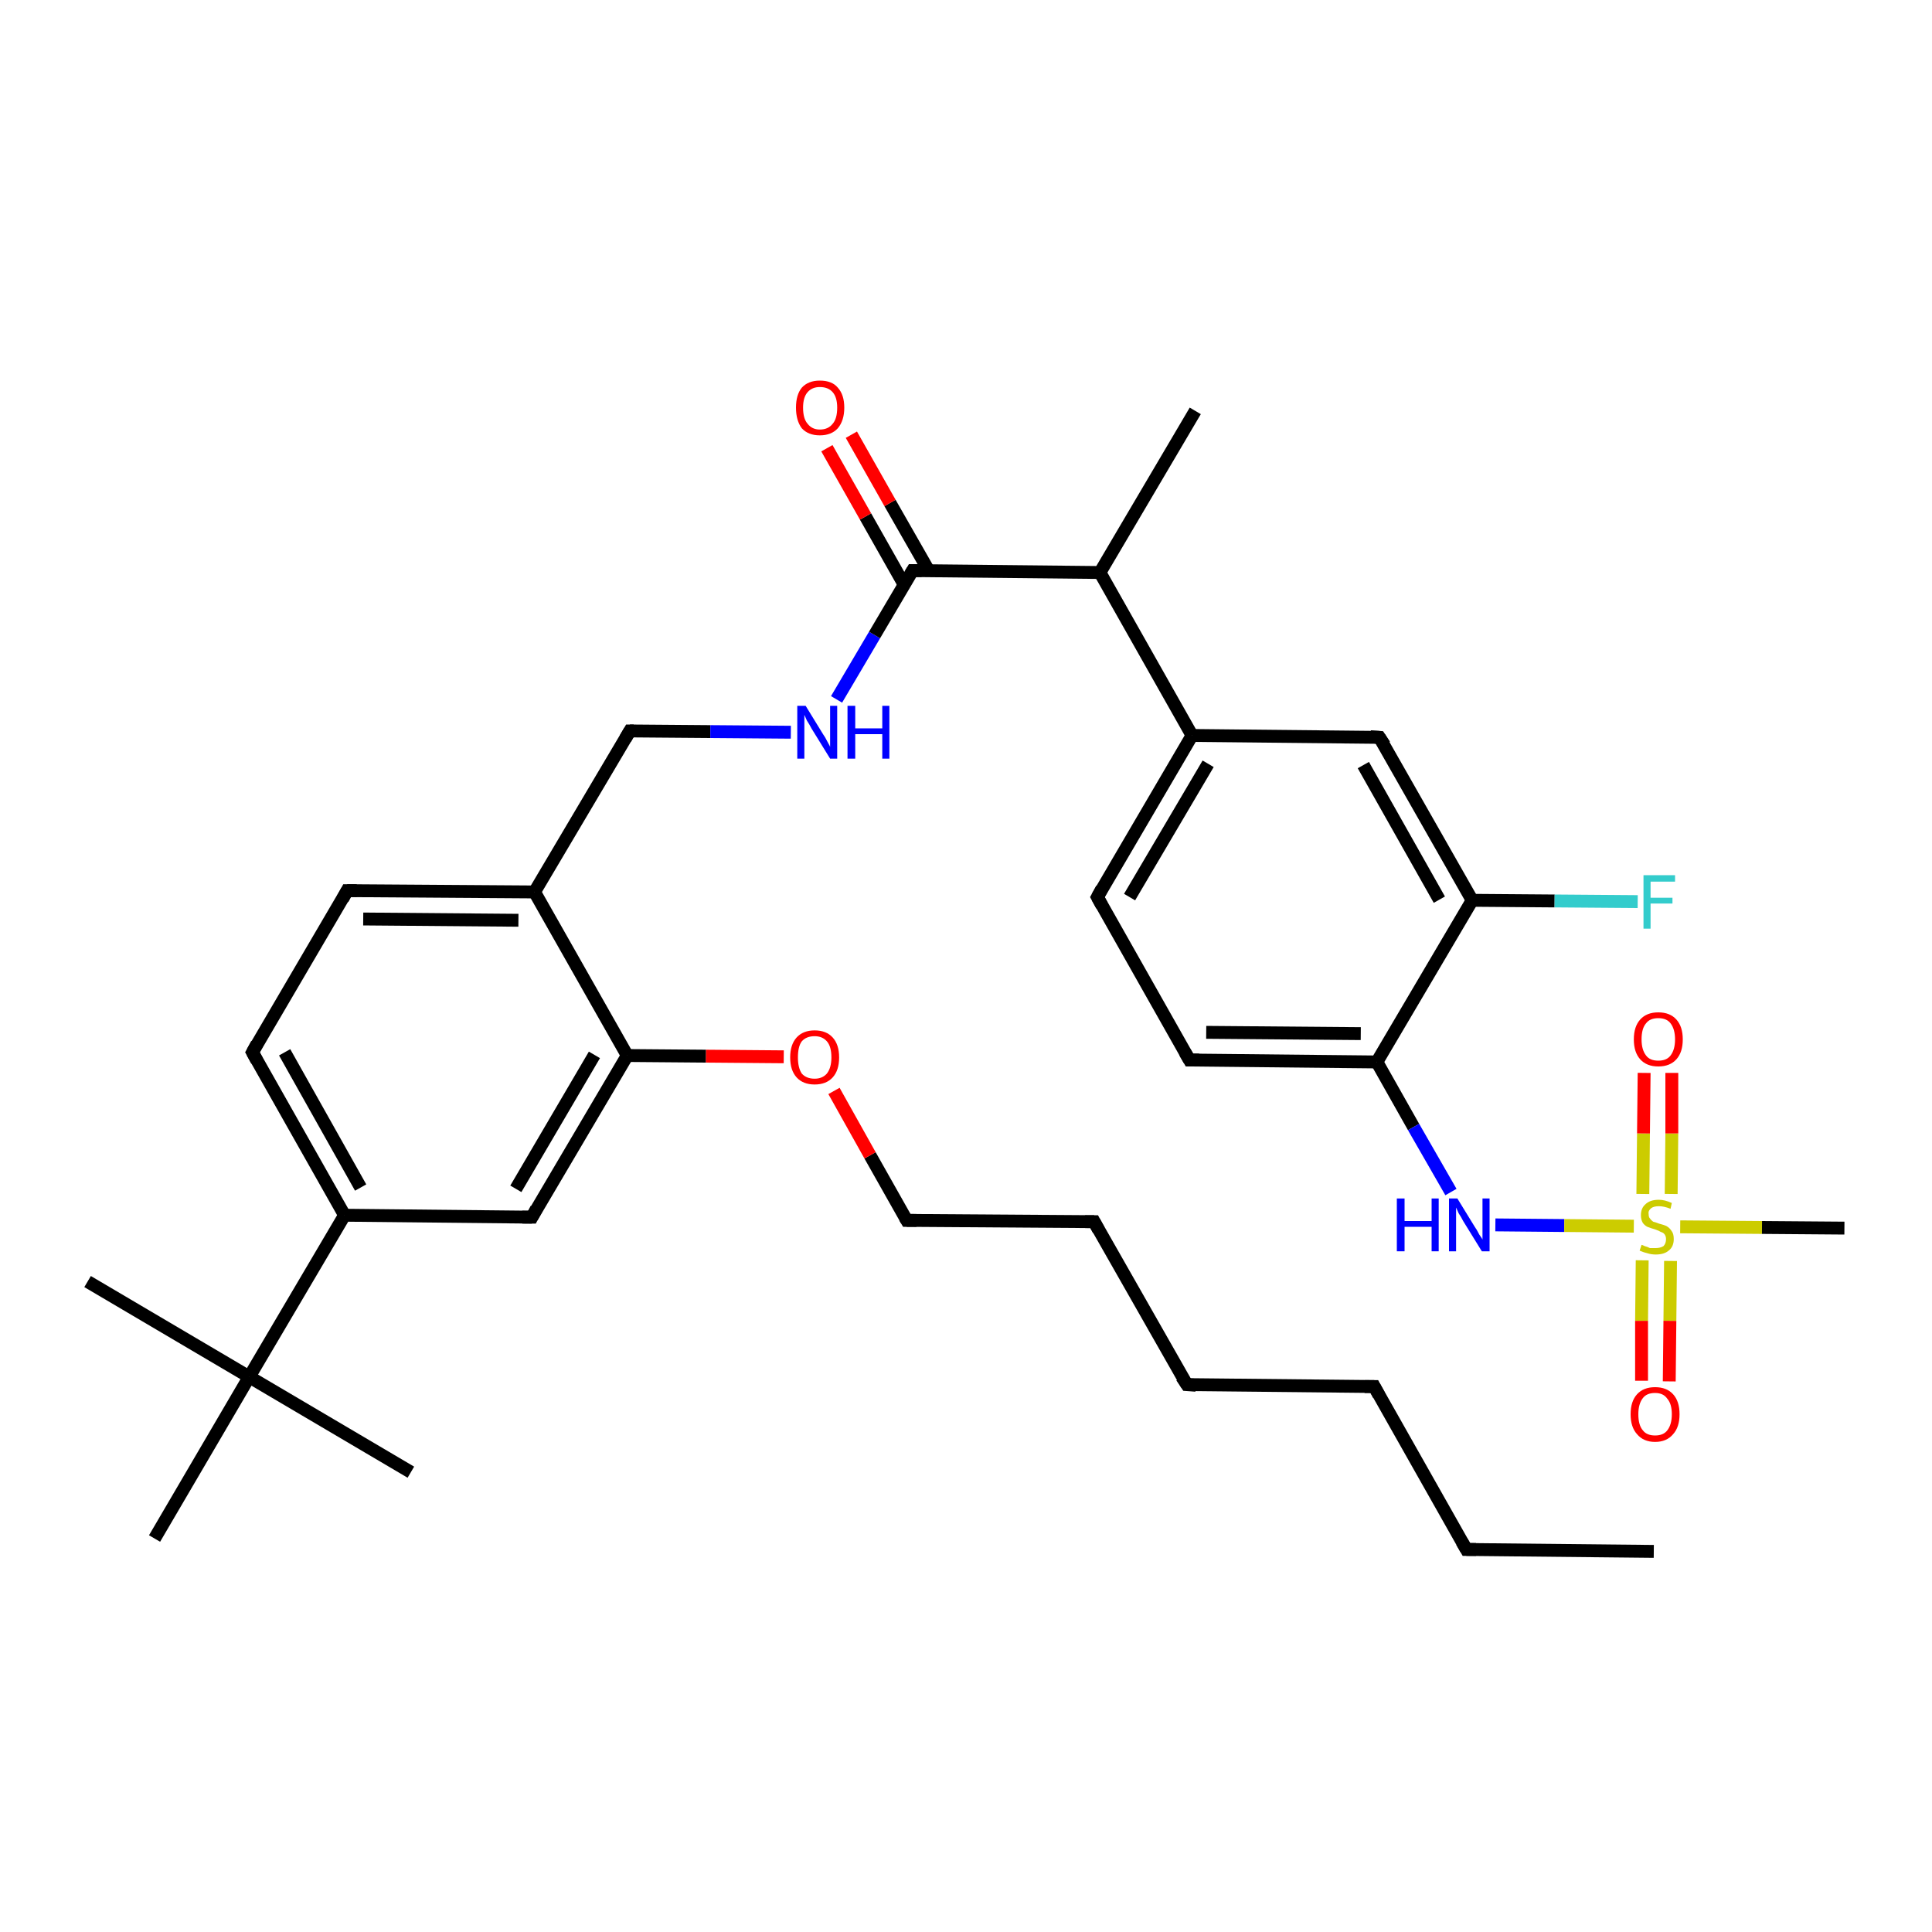 <?xml version='1.0' encoding='iso-8859-1'?>
<svg version='1.1' baseProfile='full'
              xmlns='http://www.w3.org/2000/svg'
                      xmlns:rdkit='http://www.rdkit.org/xml'
                      xmlns:xlink='http://www.w3.org/1999/xlink'
                  xml:space='preserve'
width='300px' height='300px' viewBox='0 0 300 300'>
<!-- END OF HEADER -->
<rect style='opacity:1.0;fill:#FFFFFF;stroke:none' width='300.0' height='300.0' x='0.0' y='0.0'> </rect>
<path class='bond-0 atom-0 atom-1' d='M 256.8,240.9 L 227.7,240.6' style='fill:none;fill-rule:evenodd;stroke:#000000;stroke-width:2.0px;stroke-linecap:butt;stroke-linejoin:miter;stroke-opacity:1' />
<path class='bond-1 atom-1 atom-2' d='M 227.7,240.6 L 213.4,215.3' style='fill:none;fill-rule:evenodd;stroke:#000000;stroke-width:2.0px;stroke-linecap:butt;stroke-linejoin:miter;stroke-opacity:1' />
<path class='bond-2 atom-2 atom-3' d='M 213.4,215.3 L 184.3,215.0' style='fill:none;fill-rule:evenodd;stroke:#000000;stroke-width:2.0px;stroke-linecap:butt;stroke-linejoin:miter;stroke-opacity:1' />
<path class='bond-3 atom-3 atom-4' d='M 184.3,215.0 L 169.9,189.7' style='fill:none;fill-rule:evenodd;stroke:#000000;stroke-width:2.0px;stroke-linecap:butt;stroke-linejoin:miter;stroke-opacity:1' />
<path class='bond-4 atom-4 atom-5' d='M 169.9,189.7 L 140.8,189.5' style='fill:none;fill-rule:evenodd;stroke:#000000;stroke-width:2.0px;stroke-linecap:butt;stroke-linejoin:miter;stroke-opacity:1' />
<path class='bond-5 atom-5 atom-6' d='M 140.8,189.5 L 135.1,179.4' style='fill:none;fill-rule:evenodd;stroke:#000000;stroke-width:2.0px;stroke-linecap:butt;stroke-linejoin:miter;stroke-opacity:1' />
<path class='bond-5 atom-5 atom-6' d='M 135.1,179.4 L 129.5,169.4' style='fill:none;fill-rule:evenodd;stroke:#FF0000;stroke-width:2.0px;stroke-linecap:butt;stroke-linejoin:miter;stroke-opacity:1' />
<path class='bond-6 atom-6 atom-7' d='M 121.7,164.1 L 109.6,164.0' style='fill:none;fill-rule:evenodd;stroke:#FF0000;stroke-width:2.0px;stroke-linecap:butt;stroke-linejoin:miter;stroke-opacity:1' />
<path class='bond-6 atom-6 atom-7' d='M 109.6,164.0 L 97.4,163.9' style='fill:none;fill-rule:evenodd;stroke:#000000;stroke-width:2.0px;stroke-linecap:butt;stroke-linejoin:miter;stroke-opacity:1' />
<path class='bond-7 atom-7 atom-8' d='M 97.4,163.9 L 82.6,189.0' style='fill:none;fill-rule:evenodd;stroke:#000000;stroke-width:2.0px;stroke-linecap:butt;stroke-linejoin:miter;stroke-opacity:1' />
<path class='bond-7 atom-7 atom-8' d='M 92.3,163.8 L 80.1,184.6' style='fill:none;fill-rule:evenodd;stroke:#000000;stroke-width:2.0px;stroke-linecap:butt;stroke-linejoin:miter;stroke-opacity:1' />
<path class='bond-8 atom-8 atom-9' d='M 82.6,189.0 L 53.5,188.7' style='fill:none;fill-rule:evenodd;stroke:#000000;stroke-width:2.0px;stroke-linecap:butt;stroke-linejoin:miter;stroke-opacity:1' />
<path class='bond-9 atom-9 atom-10' d='M 53.5,188.7 L 39.2,163.4' style='fill:none;fill-rule:evenodd;stroke:#000000;stroke-width:2.0px;stroke-linecap:butt;stroke-linejoin:miter;stroke-opacity:1' />
<path class='bond-9 atom-9 atom-10' d='M 56.0,184.4 L 44.2,163.4' style='fill:none;fill-rule:evenodd;stroke:#000000;stroke-width:2.0px;stroke-linecap:butt;stroke-linejoin:miter;stroke-opacity:1' />
<path class='bond-10 atom-10 atom-11' d='M 39.2,163.4 L 53.9,138.3' style='fill:none;fill-rule:evenodd;stroke:#000000;stroke-width:2.0px;stroke-linecap:butt;stroke-linejoin:miter;stroke-opacity:1' />
<path class='bond-11 atom-11 atom-12' d='M 53.9,138.3 L 83.0,138.5' style='fill:none;fill-rule:evenodd;stroke:#000000;stroke-width:2.0px;stroke-linecap:butt;stroke-linejoin:miter;stroke-opacity:1' />
<path class='bond-11 atom-11 atom-12' d='M 56.4,142.7 L 80.5,142.9' style='fill:none;fill-rule:evenodd;stroke:#000000;stroke-width:2.0px;stroke-linecap:butt;stroke-linejoin:miter;stroke-opacity:1' />
<path class='bond-12 atom-12 atom-13' d='M 83.0,138.5 L 97.8,113.5' style='fill:none;fill-rule:evenodd;stroke:#000000;stroke-width:2.0px;stroke-linecap:butt;stroke-linejoin:miter;stroke-opacity:1' />
<path class='bond-13 atom-13 atom-14' d='M 97.8,113.5 L 110.3,113.6' style='fill:none;fill-rule:evenodd;stroke:#000000;stroke-width:2.0px;stroke-linecap:butt;stroke-linejoin:miter;stroke-opacity:1' />
<path class='bond-13 atom-13 atom-14' d='M 110.3,113.6 L 122.8,113.7' style='fill:none;fill-rule:evenodd;stroke:#0000FF;stroke-width:2.0px;stroke-linecap:butt;stroke-linejoin:miter;stroke-opacity:1' />
<path class='bond-14 atom-14 atom-15' d='M 129.9,108.6 L 135.8,98.6' style='fill:none;fill-rule:evenodd;stroke:#0000FF;stroke-width:2.0px;stroke-linecap:butt;stroke-linejoin:miter;stroke-opacity:1' />
<path class='bond-14 atom-14 atom-15' d='M 135.8,98.6 L 141.7,88.6' style='fill:none;fill-rule:evenodd;stroke:#000000;stroke-width:2.0px;stroke-linecap:butt;stroke-linejoin:miter;stroke-opacity:1' />
<path class='bond-15 atom-15 atom-16' d='M 144.2,88.6 L 138.2,78.1' style='fill:none;fill-rule:evenodd;stroke:#000000;stroke-width:2.0px;stroke-linecap:butt;stroke-linejoin:miter;stroke-opacity:1' />
<path class='bond-15 atom-15 atom-16' d='M 138.2,78.1 L 132.2,67.5' style='fill:none;fill-rule:evenodd;stroke:#FF0000;stroke-width:2.0px;stroke-linecap:butt;stroke-linejoin:miter;stroke-opacity:1' />
<path class='bond-15 atom-15 atom-16' d='M 140.4,90.8 L 134.4,80.2' style='fill:none;fill-rule:evenodd;stroke:#000000;stroke-width:2.0px;stroke-linecap:butt;stroke-linejoin:miter;stroke-opacity:1' />
<path class='bond-15 atom-15 atom-16' d='M 134.4,80.2 L 128.4,69.6' style='fill:none;fill-rule:evenodd;stroke:#FF0000;stroke-width:2.0px;stroke-linecap:butt;stroke-linejoin:miter;stroke-opacity:1' />
<path class='bond-16 atom-15 atom-17' d='M 141.7,88.6 L 170.8,88.9' style='fill:none;fill-rule:evenodd;stroke:#000000;stroke-width:2.0px;stroke-linecap:butt;stroke-linejoin:miter;stroke-opacity:1' />
<path class='bond-17 atom-17 atom-18' d='M 170.8,88.9 L 185.6,63.8' style='fill:none;fill-rule:evenodd;stroke:#000000;stroke-width:2.0px;stroke-linecap:butt;stroke-linejoin:miter;stroke-opacity:1' />
<path class='bond-18 atom-17 atom-19' d='M 170.8,88.9 L 185.1,114.2' style='fill:none;fill-rule:evenodd;stroke:#000000;stroke-width:2.0px;stroke-linecap:butt;stroke-linejoin:miter;stroke-opacity:1' />
<path class='bond-19 atom-19 atom-20' d='M 185.1,114.2 L 170.4,139.3' style='fill:none;fill-rule:evenodd;stroke:#000000;stroke-width:2.0px;stroke-linecap:butt;stroke-linejoin:miter;stroke-opacity:1' />
<path class='bond-19 atom-19 atom-20' d='M 187.6,118.6 L 175.4,139.3' style='fill:none;fill-rule:evenodd;stroke:#000000;stroke-width:2.0px;stroke-linecap:butt;stroke-linejoin:miter;stroke-opacity:1' />
<path class='bond-20 atom-20 atom-21' d='M 170.4,139.3 L 184.7,164.6' style='fill:none;fill-rule:evenodd;stroke:#000000;stroke-width:2.0px;stroke-linecap:butt;stroke-linejoin:miter;stroke-opacity:1' />
<path class='bond-21 atom-21 atom-22' d='M 184.7,164.6 L 213.8,164.9' style='fill:none;fill-rule:evenodd;stroke:#000000;stroke-width:2.0px;stroke-linecap:butt;stroke-linejoin:miter;stroke-opacity:1' />
<path class='bond-21 atom-21 atom-22' d='M 187.3,160.3 L 211.3,160.5' style='fill:none;fill-rule:evenodd;stroke:#000000;stroke-width:2.0px;stroke-linecap:butt;stroke-linejoin:miter;stroke-opacity:1' />
<path class='bond-22 atom-22 atom-23' d='M 213.8,164.9 L 219.5,175.0' style='fill:none;fill-rule:evenodd;stroke:#000000;stroke-width:2.0px;stroke-linecap:butt;stroke-linejoin:miter;stroke-opacity:1' />
<path class='bond-22 atom-22 atom-23' d='M 219.5,175.0 L 225.3,185.1' style='fill:none;fill-rule:evenodd;stroke:#0000FF;stroke-width:2.0px;stroke-linecap:butt;stroke-linejoin:miter;stroke-opacity:1' />
<path class='bond-23 atom-23 atom-24' d='M 232.2,190.2 L 242.9,190.3' style='fill:none;fill-rule:evenodd;stroke:#0000FF;stroke-width:2.0px;stroke-linecap:butt;stroke-linejoin:miter;stroke-opacity:1' />
<path class='bond-23 atom-23 atom-24' d='M 242.9,190.3 L 253.7,190.4' style='fill:none;fill-rule:evenodd;stroke:#CCCC00;stroke-width:2.0px;stroke-linecap:butt;stroke-linejoin:miter;stroke-opacity:1' />
<path class='bond-24 atom-24 atom-25' d='M 260.9,190.5 L 273.6,190.6' style='fill:none;fill-rule:evenodd;stroke:#CCCC00;stroke-width:2.0px;stroke-linecap:butt;stroke-linejoin:miter;stroke-opacity:1' />
<path class='bond-24 atom-24 atom-25' d='M 273.6,190.6 L 286.4,190.7' style='fill:none;fill-rule:evenodd;stroke:#000000;stroke-width:2.0px;stroke-linecap:butt;stroke-linejoin:miter;stroke-opacity:1' />
<path class='bond-25 atom-24 atom-26' d='M 259.5,185.4 L 259.6,176.0' style='fill:none;fill-rule:evenodd;stroke:#CCCC00;stroke-width:2.0px;stroke-linecap:butt;stroke-linejoin:miter;stroke-opacity:1' />
<path class='bond-25 atom-24 atom-26' d='M 259.6,176.0 L 259.6,166.6' style='fill:none;fill-rule:evenodd;stroke:#FF0000;stroke-width:2.0px;stroke-linecap:butt;stroke-linejoin:miter;stroke-opacity:1' />
<path class='bond-25 atom-24 atom-26' d='M 255.1,185.4 L 255.2,176.0' style='fill:none;fill-rule:evenodd;stroke:#CCCC00;stroke-width:2.0px;stroke-linecap:butt;stroke-linejoin:miter;stroke-opacity:1' />
<path class='bond-25 atom-24 atom-26' d='M 255.2,176.0 L 255.3,166.6' style='fill:none;fill-rule:evenodd;stroke:#FF0000;stroke-width:2.0px;stroke-linecap:butt;stroke-linejoin:miter;stroke-opacity:1' />
<path class='bond-26 atom-24 atom-27' d='M 255.0,195.7 L 254.9,205.1' style='fill:none;fill-rule:evenodd;stroke:#CCCC00;stroke-width:2.0px;stroke-linecap:butt;stroke-linejoin:miter;stroke-opacity:1' />
<path class='bond-26 atom-24 atom-27' d='M 254.9,205.1 L 254.9,214.4' style='fill:none;fill-rule:evenodd;stroke:#FF0000;stroke-width:2.0px;stroke-linecap:butt;stroke-linejoin:miter;stroke-opacity:1' />
<path class='bond-26 atom-24 atom-27' d='M 259.4,195.8 L 259.3,205.1' style='fill:none;fill-rule:evenodd;stroke:#CCCC00;stroke-width:2.0px;stroke-linecap:butt;stroke-linejoin:miter;stroke-opacity:1' />
<path class='bond-26 atom-24 atom-27' d='M 259.3,205.1 L 259.2,214.5' style='fill:none;fill-rule:evenodd;stroke:#FF0000;stroke-width:2.0px;stroke-linecap:butt;stroke-linejoin:miter;stroke-opacity:1' />
<path class='bond-27 atom-22 atom-28' d='M 213.8,164.9 L 228.6,139.8' style='fill:none;fill-rule:evenodd;stroke:#000000;stroke-width:2.0px;stroke-linecap:butt;stroke-linejoin:miter;stroke-opacity:1' />
<path class='bond-28 atom-28 atom-29' d='M 228.6,139.8 L 241.4,139.9' style='fill:none;fill-rule:evenodd;stroke:#000000;stroke-width:2.0px;stroke-linecap:butt;stroke-linejoin:miter;stroke-opacity:1' />
<path class='bond-28 atom-28 atom-29' d='M 241.4,139.9 L 254.3,140.0' style='fill:none;fill-rule:evenodd;stroke:#33CCCC;stroke-width:2.0px;stroke-linecap:butt;stroke-linejoin:miter;stroke-opacity:1' />
<path class='bond-29 atom-28 atom-30' d='M 228.6,139.8 L 214.2,114.5' style='fill:none;fill-rule:evenodd;stroke:#000000;stroke-width:2.0px;stroke-linecap:butt;stroke-linejoin:miter;stroke-opacity:1' />
<path class='bond-29 atom-28 atom-30' d='M 223.5,139.7 L 211.7,118.8' style='fill:none;fill-rule:evenodd;stroke:#000000;stroke-width:2.0px;stroke-linecap:butt;stroke-linejoin:miter;stroke-opacity:1' />
<path class='bond-30 atom-9 atom-31' d='M 53.5,188.7 L 38.7,213.8' style='fill:none;fill-rule:evenodd;stroke:#000000;stroke-width:2.0px;stroke-linecap:butt;stroke-linejoin:miter;stroke-opacity:1' />
<path class='bond-31 atom-31 atom-32' d='M 38.7,213.8 L 13.6,199.0' style='fill:none;fill-rule:evenodd;stroke:#000000;stroke-width:2.0px;stroke-linecap:butt;stroke-linejoin:miter;stroke-opacity:1' />
<path class='bond-32 atom-31 atom-33' d='M 38.7,213.8 L 63.8,228.6' style='fill:none;fill-rule:evenodd;stroke:#000000;stroke-width:2.0px;stroke-linecap:butt;stroke-linejoin:miter;stroke-opacity:1' />
<path class='bond-33 atom-31 atom-34' d='M 38.7,213.8 L 24.0,238.9' style='fill:none;fill-rule:evenodd;stroke:#000000;stroke-width:2.0px;stroke-linecap:butt;stroke-linejoin:miter;stroke-opacity:1' />
<path class='bond-34 atom-12 atom-7' d='M 83.0,138.5 L 97.4,163.9' style='fill:none;fill-rule:evenodd;stroke:#000000;stroke-width:2.0px;stroke-linecap:butt;stroke-linejoin:miter;stroke-opacity:1' />
<path class='bond-35 atom-30 atom-19' d='M 214.2,114.5 L 185.1,114.2' style='fill:none;fill-rule:evenodd;stroke:#000000;stroke-width:2.0px;stroke-linecap:butt;stroke-linejoin:miter;stroke-opacity:1' />
<path d='M 229.2,240.6 L 227.7,240.6 L 227.0,239.4' style='fill:none;stroke:#000000;stroke-width:2.0px;stroke-linecap:butt;stroke-linejoin:miter;stroke-opacity:1;' />
<path d='M 214.1,216.6 L 213.4,215.3 L 211.9,215.3' style='fill:none;stroke:#000000;stroke-width:2.0px;stroke-linecap:butt;stroke-linejoin:miter;stroke-opacity:1;' />
<path d='M 185.7,215.1 L 184.3,215.0 L 183.5,213.8' style='fill:none;stroke:#000000;stroke-width:2.0px;stroke-linecap:butt;stroke-linejoin:miter;stroke-opacity:1;' />
<path d='M 170.6,191.0 L 169.9,189.7 L 168.5,189.7' style='fill:none;stroke:#000000;stroke-width:2.0px;stroke-linecap:butt;stroke-linejoin:miter;stroke-opacity:1;' />
<path d='M 142.3,189.5 L 140.8,189.5 L 140.5,189.0' style='fill:none;stroke:#000000;stroke-width:2.0px;stroke-linecap:butt;stroke-linejoin:miter;stroke-opacity:1;' />
<path d='M 83.3,187.7 L 82.6,189.0 L 81.1,189.0' style='fill:none;stroke:#000000;stroke-width:2.0px;stroke-linecap:butt;stroke-linejoin:miter;stroke-opacity:1;' />
<path d='M 39.9,164.7 L 39.2,163.4 L 39.9,162.1' style='fill:none;stroke:#000000;stroke-width:2.0px;stroke-linecap:butt;stroke-linejoin:miter;stroke-opacity:1;' />
<path d='M 53.2,139.6 L 53.9,138.3 L 55.4,138.3' style='fill:none;stroke:#000000;stroke-width:2.0px;stroke-linecap:butt;stroke-linejoin:miter;stroke-opacity:1;' />
<path d='M 97.1,114.7 L 97.8,113.5 L 98.4,113.5' style='fill:none;stroke:#000000;stroke-width:2.0px;stroke-linecap:butt;stroke-linejoin:miter;stroke-opacity:1;' />
<path d='M 141.4,89.1 L 141.7,88.6 L 143.1,88.6' style='fill:none;stroke:#000000;stroke-width:2.0px;stroke-linecap:butt;stroke-linejoin:miter;stroke-opacity:1;' />
<path d='M 171.1,138.0 L 170.4,139.3 L 171.1,140.6' style='fill:none;stroke:#000000;stroke-width:2.0px;stroke-linecap:butt;stroke-linejoin:miter;stroke-opacity:1;' />
<path d='M 184.0,163.4 L 184.7,164.6 L 186.2,164.6' style='fill:none;stroke:#000000;stroke-width:2.0px;stroke-linecap:butt;stroke-linejoin:miter;stroke-opacity:1;' />
<path d='M 215.0,115.7 L 214.2,114.5 L 212.8,114.4' style='fill:none;stroke:#000000;stroke-width:2.0px;stroke-linecap:butt;stroke-linejoin:miter;stroke-opacity:1;' />
<path class='atom-6' d='M 122.7 164.2
Q 122.7 162.2, 123.7 161.1
Q 124.7 160.0, 126.5 160.0
Q 128.3 160.0, 129.3 161.1
Q 130.3 162.2, 130.3 164.2
Q 130.3 166.2, 129.3 167.3
Q 128.3 168.4, 126.5 168.4
Q 124.7 168.4, 123.7 167.3
Q 122.7 166.2, 122.7 164.2
M 126.5 167.5
Q 127.7 167.5, 128.4 166.7
Q 129.1 165.8, 129.1 164.2
Q 129.1 162.5, 128.4 161.7
Q 127.7 160.9, 126.5 160.9
Q 125.2 160.9, 124.5 161.7
Q 123.9 162.5, 123.9 164.2
Q 123.9 165.8, 124.5 166.7
Q 125.2 167.5, 126.5 167.5
' fill='#FF0000'/>
<path class='atom-14' d='M 125.1 109.6
L 127.8 114.0
Q 128.1 114.4, 128.5 115.2
Q 128.9 115.9, 128.9 116.0
L 128.9 109.6
L 130.0 109.6
L 130.0 117.8
L 128.9 117.8
L 126.0 113.1
Q 125.7 112.5, 125.3 111.9
Q 125.0 111.2, 124.9 111.0
L 124.9 117.8
L 123.8 117.8
L 123.8 109.6
L 125.1 109.6
' fill='#0000FF'/>
<path class='atom-14' d='M 131.6 109.6
L 132.8 109.6
L 132.8 113.1
L 137.0 113.1
L 137.0 109.6
L 138.1 109.6
L 138.1 117.8
L 137.0 117.8
L 137.0 114.0
L 132.8 114.0
L 132.8 117.8
L 131.6 117.8
L 131.6 109.6
' fill='#0000FF'/>
<path class='atom-16' d='M 123.6 63.3
Q 123.6 61.3, 124.5 60.2
Q 125.5 59.1, 127.3 59.1
Q 129.2 59.1, 130.1 60.2
Q 131.1 61.3, 131.1 63.3
Q 131.1 65.3, 130.1 66.5
Q 129.1 67.6, 127.3 67.6
Q 125.5 67.6, 124.5 66.5
Q 123.6 65.3, 123.6 63.3
M 127.3 66.7
Q 128.6 66.7, 129.3 65.8
Q 130.0 65.0, 130.0 63.3
Q 130.0 61.7, 129.3 60.9
Q 128.6 60.1, 127.3 60.1
Q 126.1 60.1, 125.4 60.9
Q 124.7 61.7, 124.7 63.3
Q 124.7 65.0, 125.4 65.8
Q 126.1 66.7, 127.3 66.7
' fill='#FF0000'/>
<path class='atom-23' d='M 216.9 186.1
L 218.1 186.1
L 218.1 189.6
L 222.3 189.6
L 222.3 186.1
L 223.4 186.1
L 223.4 194.3
L 222.3 194.3
L 222.3 190.5
L 218.1 190.5
L 218.1 194.3
L 216.9 194.3
L 216.9 186.1
' fill='#0000FF'/>
<path class='atom-23' d='M 226.3 186.1
L 229.0 190.5
Q 229.3 190.9, 229.7 191.7
Q 230.2 192.4, 230.2 192.5
L 230.2 186.1
L 231.3 186.1
L 231.3 194.3
L 230.1 194.3
L 227.2 189.6
Q 226.9 189.0, 226.5 188.4
Q 226.2 187.7, 226.1 187.5
L 226.1 194.3
L 225.0 194.3
L 225.0 186.1
L 226.3 186.1
' fill='#0000FF'/>
<path class='atom-24' d='M 254.9 193.3
Q 255.0 193.3, 255.4 193.5
Q 255.8 193.6, 256.2 193.8
Q 256.6 193.8, 257.1 193.8
Q 257.8 193.8, 258.3 193.5
Q 258.7 193.1, 258.7 192.4
Q 258.7 192.0, 258.5 191.7
Q 258.3 191.4, 257.9 191.3
Q 257.6 191.1, 257.0 190.9
Q 256.3 190.7, 255.8 190.5
Q 255.4 190.3, 255.1 189.9
Q 254.8 189.4, 254.8 188.7
Q 254.8 187.6, 255.5 187.0
Q 256.2 186.3, 257.6 186.3
Q 258.5 186.3, 259.6 186.8
L 259.4 187.7
Q 258.4 187.3, 257.6 187.3
Q 256.8 187.3, 256.4 187.6
Q 255.9 188.0, 256.0 188.5
Q 256.0 189.0, 256.2 189.2
Q 256.4 189.5, 256.7 189.7
Q 257.1 189.8, 257.6 190.0
Q 258.4 190.2, 258.8 190.4
Q 259.3 190.7, 259.6 191.2
Q 259.9 191.6, 259.9 192.4
Q 259.9 193.6, 259.1 194.2
Q 258.4 194.8, 257.1 194.8
Q 256.4 194.8, 255.8 194.6
Q 255.3 194.5, 254.6 194.2
L 254.9 193.3
' fill='#CCCC00'/>
<path class='atom-26' d='M 253.7 161.4
Q 253.7 159.4, 254.7 158.3
Q 255.7 157.2, 257.5 157.2
Q 259.3 157.2, 260.3 158.3
Q 261.3 159.4, 261.3 161.4
Q 261.3 163.4, 260.3 164.5
Q 259.3 165.6, 257.5 165.6
Q 255.7 165.6, 254.7 164.5
Q 253.7 163.4, 253.7 161.4
M 257.5 164.7
Q 258.8 164.7, 259.4 163.9
Q 260.1 163.0, 260.1 161.4
Q 260.1 159.8, 259.4 158.9
Q 258.8 158.1, 257.5 158.1
Q 256.2 158.1, 255.6 158.9
Q 254.9 159.7, 254.9 161.4
Q 254.9 163.0, 255.6 163.9
Q 256.2 164.7, 257.5 164.7
' fill='#FF0000'/>
<path class='atom-27' d='M 253.2 219.6
Q 253.2 217.6, 254.2 216.5
Q 255.2 215.4, 257.0 215.4
Q 258.8 215.4, 259.8 216.5
Q 260.8 217.6, 260.8 219.6
Q 260.8 221.6, 259.8 222.7
Q 258.8 223.9, 257.0 223.9
Q 255.2 223.9, 254.2 222.7
Q 253.2 221.6, 253.2 219.6
M 257.0 222.9
Q 258.3 222.9, 258.9 222.1
Q 259.6 221.2, 259.6 219.6
Q 259.6 218.0, 258.9 217.2
Q 258.3 216.3, 257.0 216.3
Q 255.7 216.3, 255.1 217.1
Q 254.4 218.0, 254.4 219.6
Q 254.4 221.3, 255.1 222.1
Q 255.7 222.9, 257.0 222.9
' fill='#FF0000'/>
<path class='atom-29' d='M 255.2 135.9
L 260.1 135.9
L 260.1 136.9
L 256.3 136.9
L 256.3 139.4
L 259.7 139.4
L 259.7 140.3
L 256.3 140.3
L 256.3 144.2
L 255.2 144.2
L 255.2 135.9
' fill='#33CCCC'/>
</svg>
